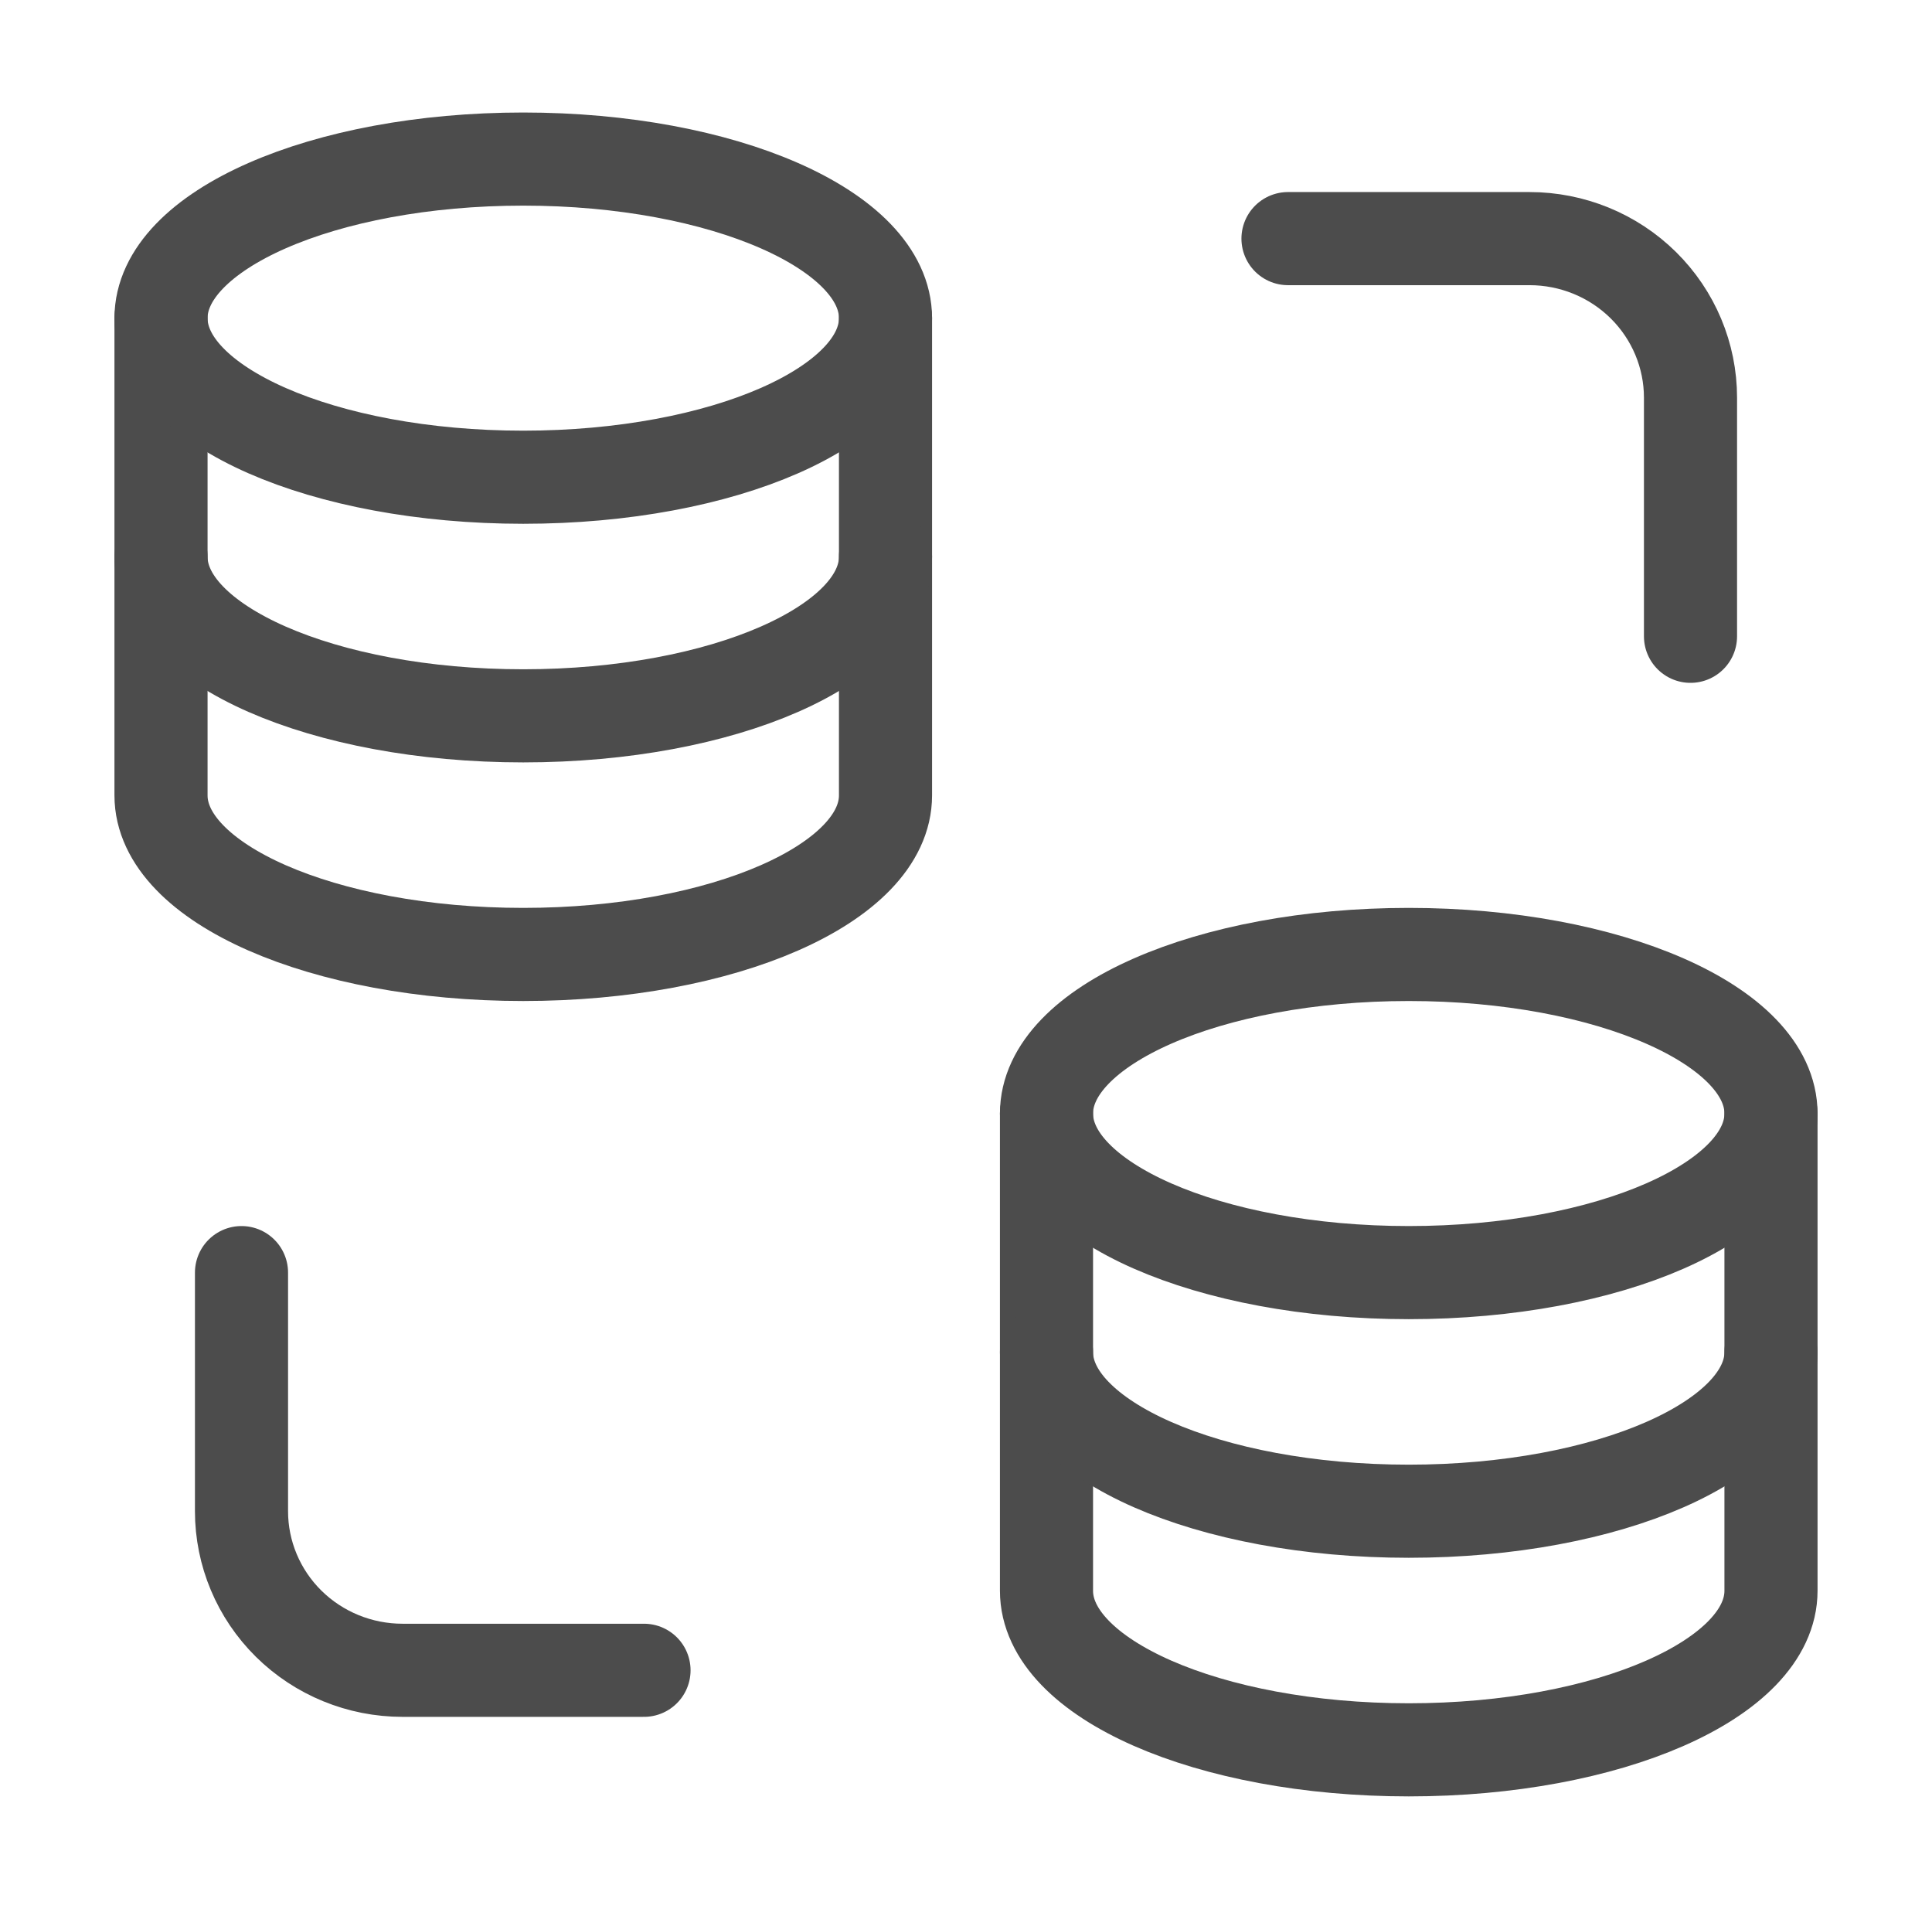 <svg width="83" height="82" viewBox="0 0 83 82" fill="none" xmlns="http://www.w3.org/2000/svg">
<path d="M38.042 13.667V34.167C38.042 37.942 31.073 41 22.479 41C13.885 41 6.917 37.942 6.917 34.167V13.667" stroke="#4C4C4C" stroke-width="4" stroke-linecap="round" stroke-linejoin="round"/>
<path d="M38.042 23.917C38.042 27.692 31.073 30.75 22.479 30.75C13.885 30.75 6.917 27.692 6.917 23.917M76.083 47.834V68.334C76.083 72.109 69.115 75.167 60.521 75.167C51.927 75.167 44.958 72.109 44.958 68.334V47.834M38.042 13.667C38.042 17.442 31.073 20.5 22.479 20.5C13.885 20.5 6.917 17.442 6.917 13.667C6.917 9.891 13.885 6.833 22.479 6.833C31.073 6.833 38.042 9.891 38.042 13.667Z" stroke="#4C4C4C" stroke-width="4" stroke-linecap="round" stroke-linejoin="round"/>
<path d="M76.083 58.083C76.083 61.859 69.115 64.917 60.521 64.917C51.927 64.917 44.958 61.859 44.958 58.083M55.333 10.25H65.708C67.543 10.25 69.302 10.97 70.599 12.251C71.896 13.533 72.625 15.271 72.625 17.083V27.333M27.667 71.75H17.292C15.457 71.75 13.698 71.03 12.401 69.749C11.104 68.467 10.375 66.729 10.375 64.917V54.667M76.083 47.833C76.083 51.609 69.115 54.667 60.521 54.667C51.927 54.667 44.958 51.609 44.958 47.833C44.958 44.058 51.927 41 60.521 41C69.115 41 76.083 44.058 76.083 47.833Z" stroke="#4C4C4C" stroke-width="4" stroke-linecap="round" stroke-linejoin="round"/>
</svg>
